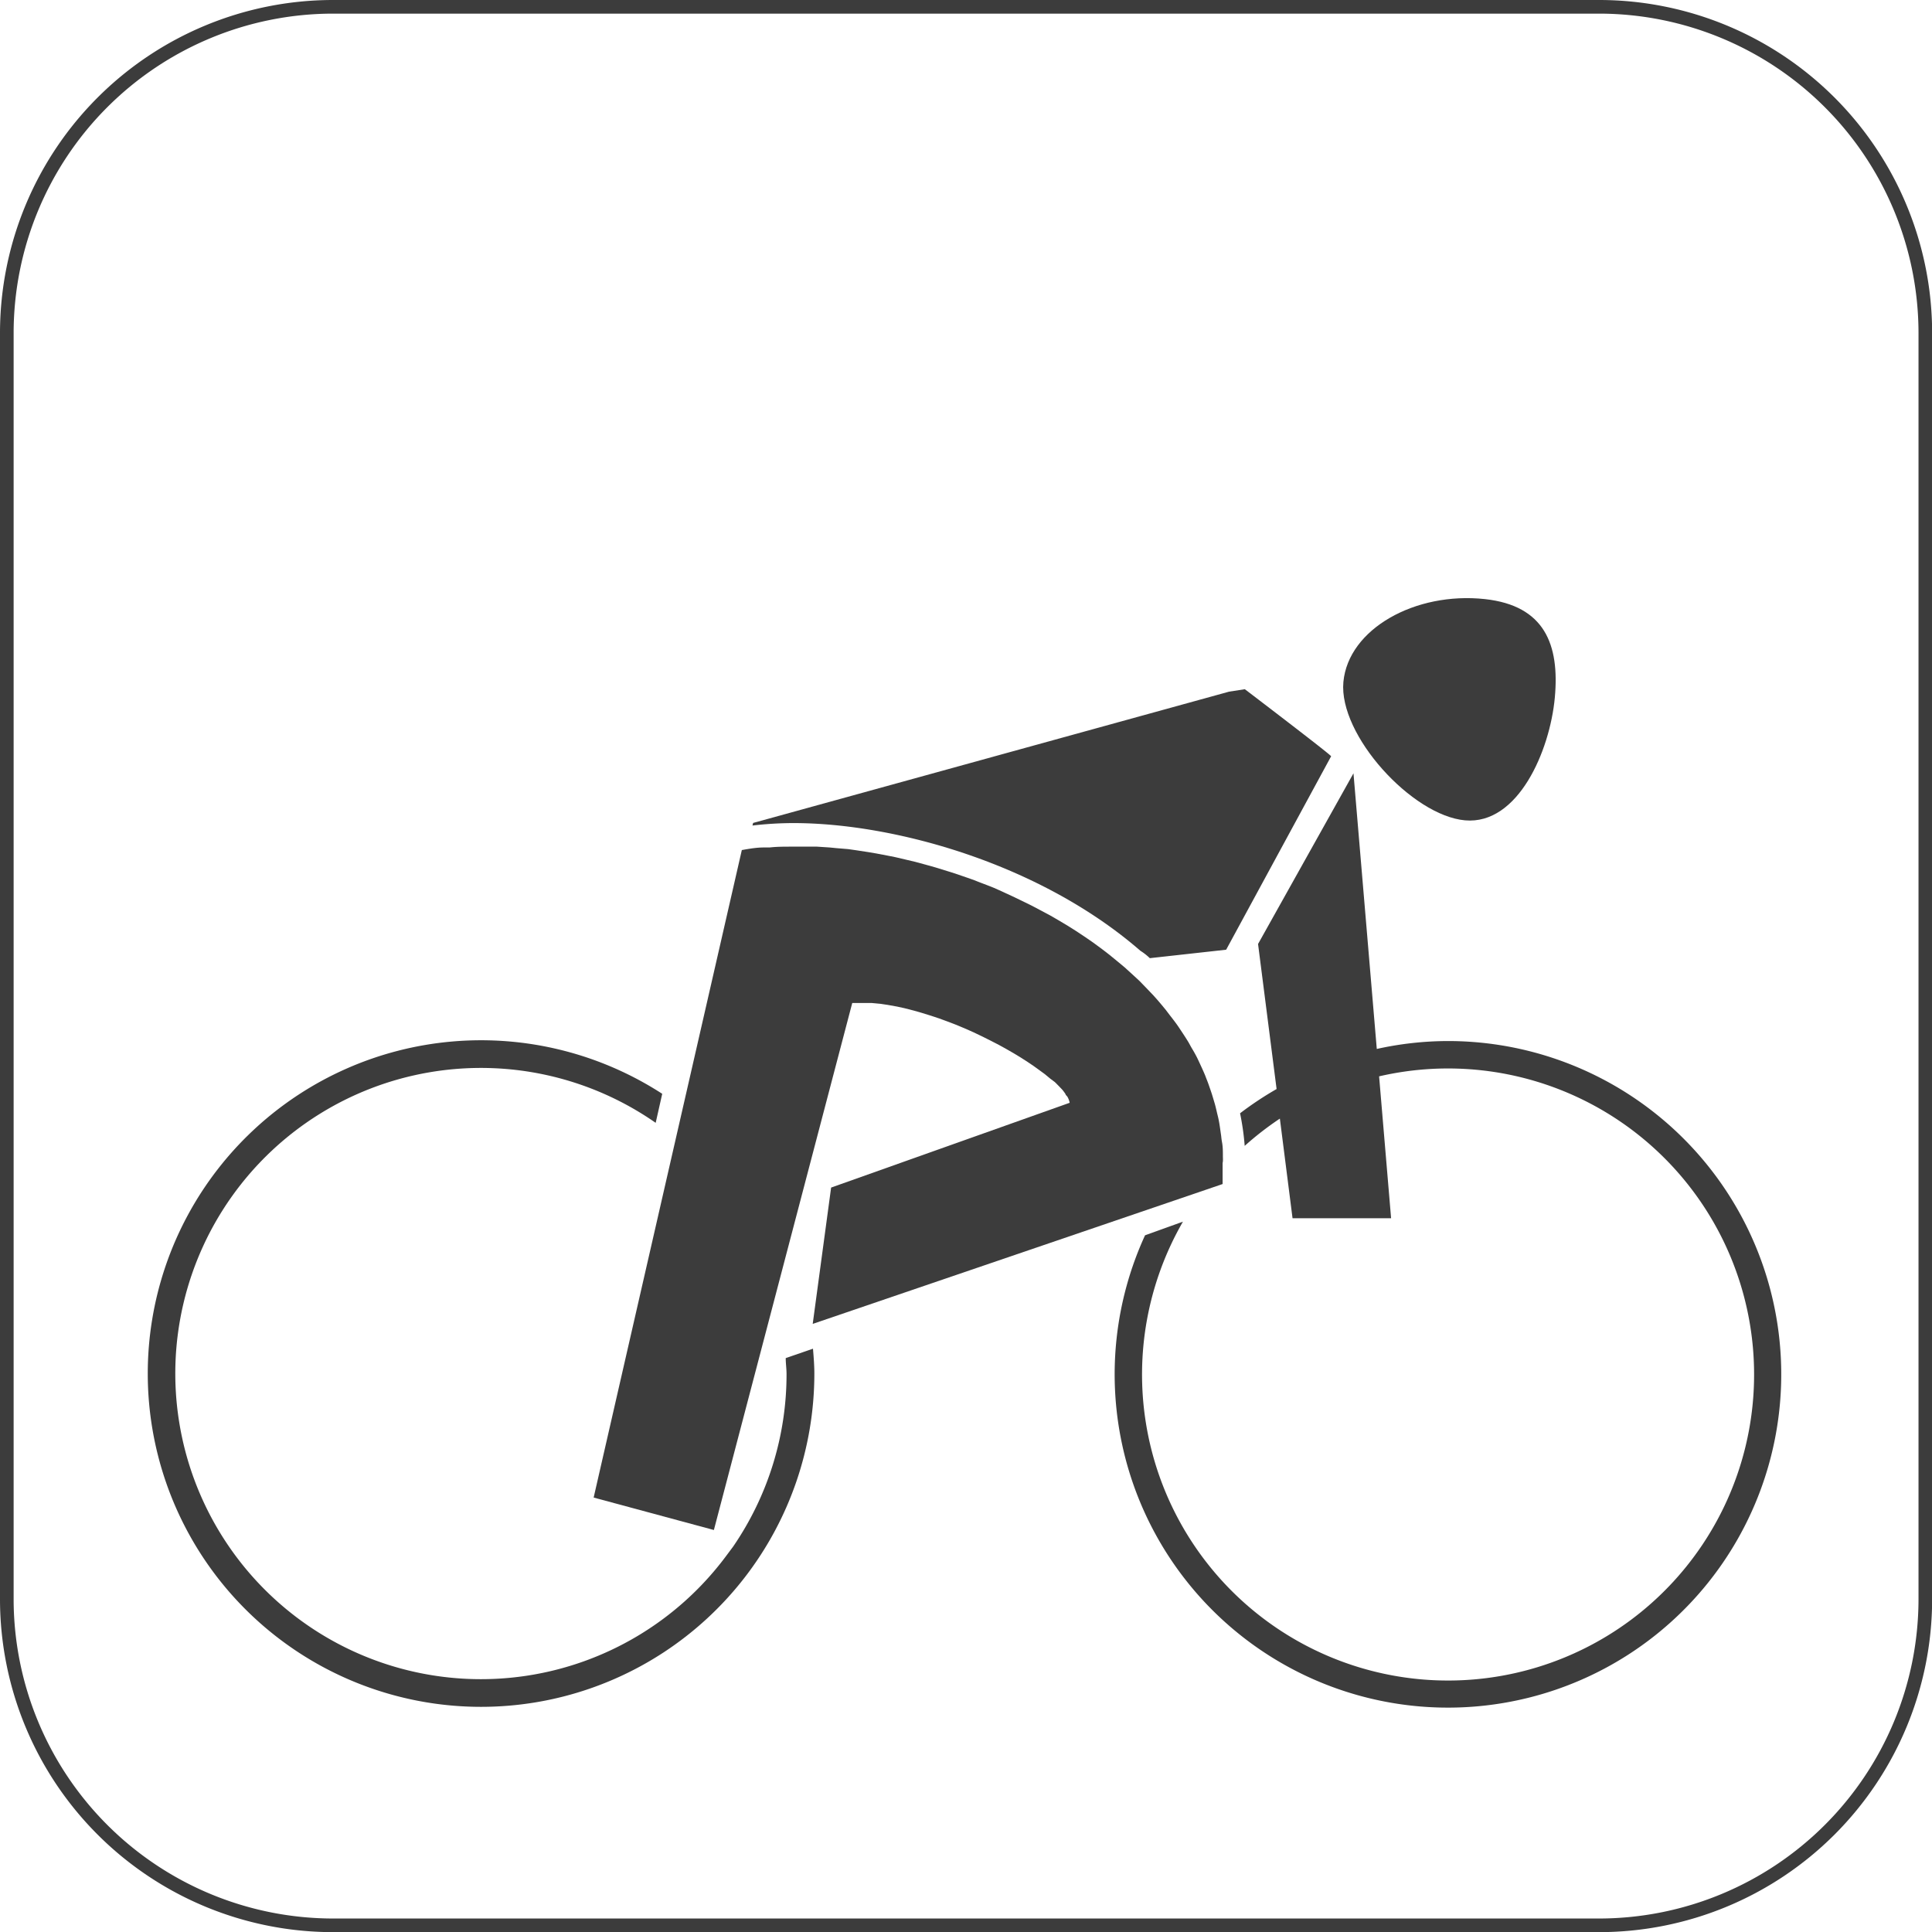 <svg id="Ebene_1" data-name="Ebene 1" xmlns="http://www.w3.org/2000/svg" viewBox="0 0 141.73 141.73"><defs><style>.cls-1,.cls-2{fill:#3c3c3c;}.cls-2{fill-rule:evenodd;}</style></defs><title>icon_radfahren</title><path class="cls-1" d="M119,143.37H26A24.44,24.44,0,0,1,1.63,119V26A24.44,24.44,0,0,1,26,1.63H119A24.44,24.44,0,0,1,143.37,26V119A24.44,24.44,0,0,1,119,143.37ZM26,2.63A23.45,23.45,0,0,0,2.63,26V119A23.45,23.45,0,0,0,26,142.37H119A23.45,23.45,0,0,0,142.37,119V26A23.45,23.45,0,0,0,119,2.63Z" transform="translate(-1.63 -1.63)"/><path class="cls-2" d="M100.18,51.66c.36-3.89,5.27-6.64,10.39-6.08,4.37.48,5.48,3.33,5.12,7.23s-2.69,9.34-6.58,9S99.82,55.55,100.18,51.66Z" transform="translate(-1.63 -1.63)"/><path class="cls-1" d="M91.34,86.44c0-.33,0-.67-.06-1s-.05-.39-.08-.58-.08-.59-.13-.87-.08-.4-.13-.6-.12-.54-.2-.81-.12-.4-.18-.6-.17-.51-.26-.77-.15-.39-.22-.58-.21-.5-.32-.74-.17-.37-.26-.56-.25-.49-.39-.72-.2-.36-.3-.53-.3-.48-.46-.72-.21-.32-.32-.48-.38-.52-.58-.77l-.28-.37c-.3-.37-.61-.74-.93-1.09l-.2-.21q-.4-.42-.81-.84l-.41-.38-.68-.62-.48-.4L83,71.66l-.52-.4-.68-.5-.55-.38-.71-.47-.57-.36-.74-.44-.57-.33-.79-.42-.57-.3-.86-.42-.52-.25-1-.46-.36-.16c-.48-.2-1-.38-1.43-.56l-.31-.11-1.13-.39-.51-.16-.94-.29-.57-.16-.88-.24-.59-.14-.85-.2-.6-.12-.84-.16-.59-.1L64.41,64l-.56-.08L63,63.85l-.51-.05-.92-.06-.43,0-1.16,0h-.28c-.55,0-1.09,0-1.61.06l-.43,0c-.55,0-1.1.1-1.61.19l-10.87,47.5L54,113.87,64.15,75.21c.24,0,.48,0,.74,0h.2l.5,0,.64.06.53.08.67.12.55.12.7.18.56.16.71.22.57.19.71.26.57.22.69.29.56.25.67.32.54.27.64.33.51.28.59.34.48.29.53.34.43.29.47.34.37.27.41.34L79,81c.12.11.22.22.33.33l.22.23a3,3,0,0,1,.25.34c0,.06.09.12.13.18a1.4,1.4,0,0,1,.17.45l-17.5,6.22-1.35,10L91.32,88.49c0-.52,0-1,0-1.54C91.36,86.77,91.34,86.61,91.34,86.44Z" transform="translate(-1.63 -1.63)"/><path class="cls-1" d="M107.84,78a24.25,24.25,0,0,0-5.21.58l-1.71-20.22-7,12.52,1.36,10.64A24.59,24.59,0,0,0,92.6,83.3a19,19,0,0,1,.34,2.39,22.8,22.8,0,0,1,2.58-2L96.45,91h7.23l-.88-10.41A22.45,22.45,0,1,1,88.41,91.25l-2.78,1A24.45,24.45,0,1,0,107.84,78Z" transform="translate(-1.63 -1.63)"/><path class="cls-1" d="M61.27,100.57l-2,.69c0,.39.06.78.06,1.17a22.33,22.33,0,0,1-3.92,12.66l-.56.75A22.42,22.42,0,1,1,49.73,84l.48-2.13a24.45,24.45,0,1,0,11.16,20.51C61.37,101.8,61.32,101.18,61.27,100.57Z" transform="translate(-1.63 -1.63)"/><path class="cls-1" d="M92.95,52.19l-1.16.18L56.88,62l-.05.19a26.26,26.26,0,0,1,3-.18c7.44,0,18.13,3,25.46,9.37a4.24,4.24,0,0,1,.69.54l5.6-.62,7.7-14.19C99.27,57,92.95,52.19,92.95,52.19Z" transform="translate(-1.63 -1.63)"/></svg>